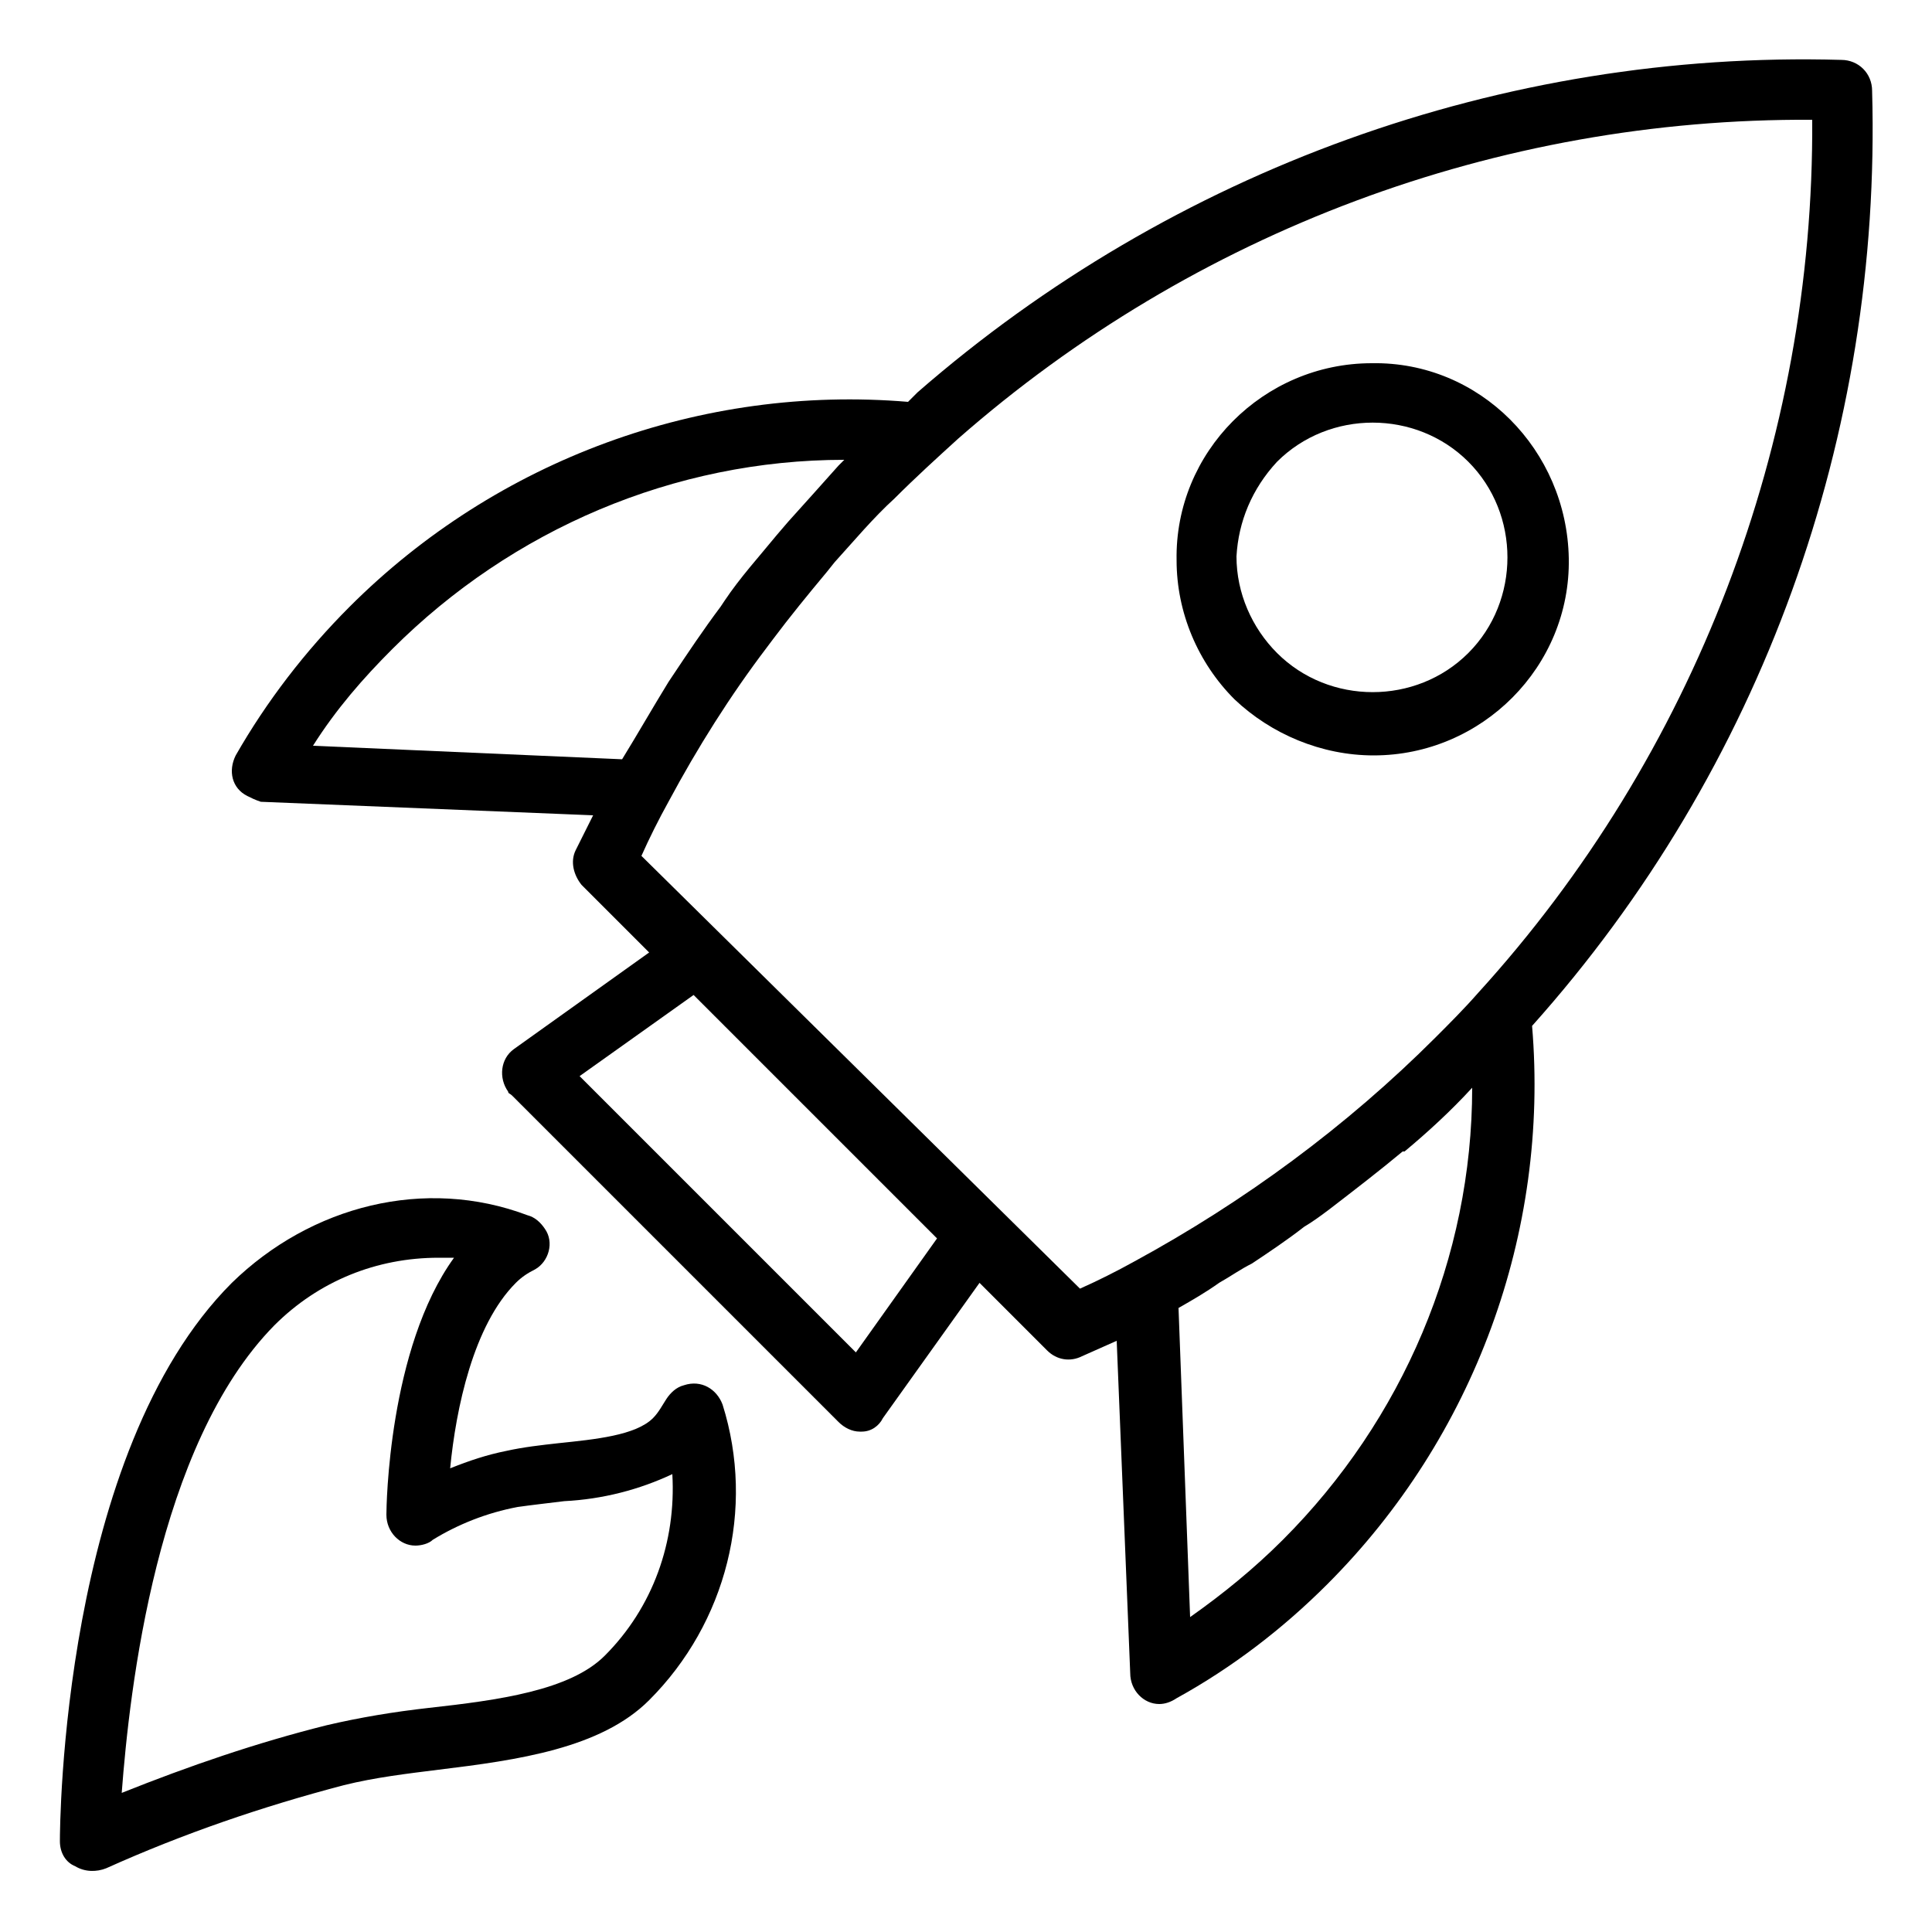 <?xml version="1.0" encoding="utf-8"?>
<!-- Generator: Adobe Illustrator 25.0.0, SVG Export Plug-In . SVG Version: 6.00 Build 0)  -->
<svg version="1.1" id="Ebene_1" xmlns="http://www.w3.org/2000/svg" xmlns:xlink="http://www.w3.org/1999/xlink" x="0px" y="0px"
	 viewBox="0 0 100 100" style="enable-background:new 0 0 100 100;" xml:space="preserve">
<path d="M71.1,39.1c5.6,0,10.2-4.6,10.1-10.2S76.6,18.7,71,18.8c-5.6,0-10.2,4.6-10.1,10.2c0,2.7,1.1,5.3,3,7.2
	C65.8,38,68.4,39.1,71.1,39.1z M66.1,23.9c2.7-2.7,7.2-2.7,9.9,0s2.7,7.2,0,9.9s-7.2,2.7-9.9,0c-1.3-1.3-2.1-3.1-2.1-5
	C64.1,27,64.8,25.3,66.1,23.9z"/>
<path d="M13.5,41.5l17.2,0.7c-0.3,0.6-0.6,1.2-0.9,1.8s-0.1,1.3,0.3,1.8l3.5,3.5l-7,5c-0.7,0.5-0.8,1.5-0.3,2.2
	c0,0.1,0.1,0.1,0.2,0.2l16.9,16.9c0.3,0.3,0.7,0.5,1.1,0.5h0.1c0.5,0,0.9-0.3,1.1-0.7l5-7l3.5,3.5c0.5,0.5,1.2,0.6,1.8,0.3l1.8-0.8
	l0.7,17.2c0,0.9,0.7,1.6,1.5,1.6c0.3,0,0.6-0.1,0.9-0.3c2.9-1.6,5.5-3.6,7.8-5.9c7.6-7.6,11.5-18.2,10.6-28.9
	C91.2,39.8,97.4,22.5,96.9,4.7c0-0.9-0.7-1.6-1.6-1.6C77.8,2.6,60.7,8.8,47.5,20.3L47,20.8c-10.7-0.9-21.3,3-28.9,10.6
	c-2.3,2.3-4.3,4.9-5.9,7.7c-0.4,0.8-0.2,1.7,0.6,2.1C13,41.3,13.2,41.4,13.5,41.5L13.5,41.5z M44.3,70L30,55.7l5.9-4.2l12.6,12.6
	L44.3,70z M66.4,79.7c-1.5,1.5-3.1,2.8-4.8,4l-0.6-16c0.7-0.4,1.4-0.8,2.1-1.3c0.7-0.4,1.1-0.7,1.7-1c0.9-0.6,1.8-1.2,2.7-1.9
	c0.5-0.3,0.9-0.6,1.3-0.9c1.3-1,2.6-2,3.8-3h0.1c1.2-1,2.4-2.1,3.5-3.3C76.2,65.1,72.6,73.5,66.4,79.7z M93.8,6.2
	c0.1,16.7-6.1,32.9-17.3,45.2c-0.7,0.8-1.5,1.6-2.2,2.3l0,0c-4.6,4.6-9.9,8.5-15.6,11.6c-0.9,0.5-1.9,1-2.8,1.4L33.2,44.3
	c0.4-0.9,0.9-1.9,1.4-2.8l0,0c1.5-2.8,3.2-5.5,5.1-8l0.3-0.4c0.9-1.2,1.8-2.3,2.8-3.5l0.4-0.5c1-1.1,2-2.3,3.1-3.3l0,0
	c1.1-1.1,2.2-2.1,3.3-3.1C61.8,12,77.5,6.1,93.8,6.2z M20.3,33.6c6.2-6.2,14.6-9.8,23.4-9.8l-0.3,0.3C42.6,25,41.7,26,40.8,27
	l-0.6,0.7c-0.9,1.1-1.9,2.2-2.7,3.4l-0.2,0.3c-0.9,1.2-1.7,2.4-2.5,3.6l-0.2,0.3c-0.8,1.3-1.6,2.7-2.4,4l-16-0.7
	C17.4,36.7,18.8,35.1,20.3,33.6z"/>
<path d="M3.9,96.6c0.5,0.3,1.1,0.3,1.6,0.1c4-1.8,8.1-3.2,12.3-4.3c1.6-0.4,3.3-0.6,4.9-0.8c4.1-0.5,8.4-1.1,10.9-3.6
	c4-4,5.5-9.9,3.8-15.3c-0.3-0.8-1.1-1.3-2-1c-0.4,0.1-0.7,0.4-0.9,0.7c-0.2,0.3-0.4,0.7-0.7,1c-0.9,0.9-3,1.1-4.9,1.3
	c-0.9,0.1-1.8,0.2-2.7,0.4c-1,0.2-1.9,0.5-2.9,0.9c0.3-3.1,1.2-7.4,3.4-9.6c0.3-0.3,0.6-0.5,1-0.7c0.7-0.4,1-1.4,0.5-2.1
	c-0.2-0.3-0.5-0.6-0.9-0.7c-5.3-2-11.2-0.5-15.3,3.5c-8.8,8.8-8.9,28.1-8.9,28.9C3.1,95.9,3.4,96.4,3.9,96.6z M14.2,68.6
	c2.3-2.3,5.3-3.5,8.5-3.5h0.8C20.1,69.8,20,78,20,78.4c0,0.9,0.7,1.6,1.5,1.6c0.3,0,0.7-0.1,0.9-0.3c1.3-0.8,2.8-1.4,4.4-1.7
	c0.7-0.1,1.6-0.2,2.4-0.3c2-0.1,3.9-0.6,5.6-1.4c0.2,3.5-1,6.9-3.5,9.4c-1.8,1.8-5.5,2.3-9.1,2.7c-1.8,0.2-3.6,0.5-5.3,0.9
	c-3.6,0.9-7.1,2.1-10.6,3.5C6.7,87.5,8.1,74.8,14.2,68.6z"/>
</svg>
